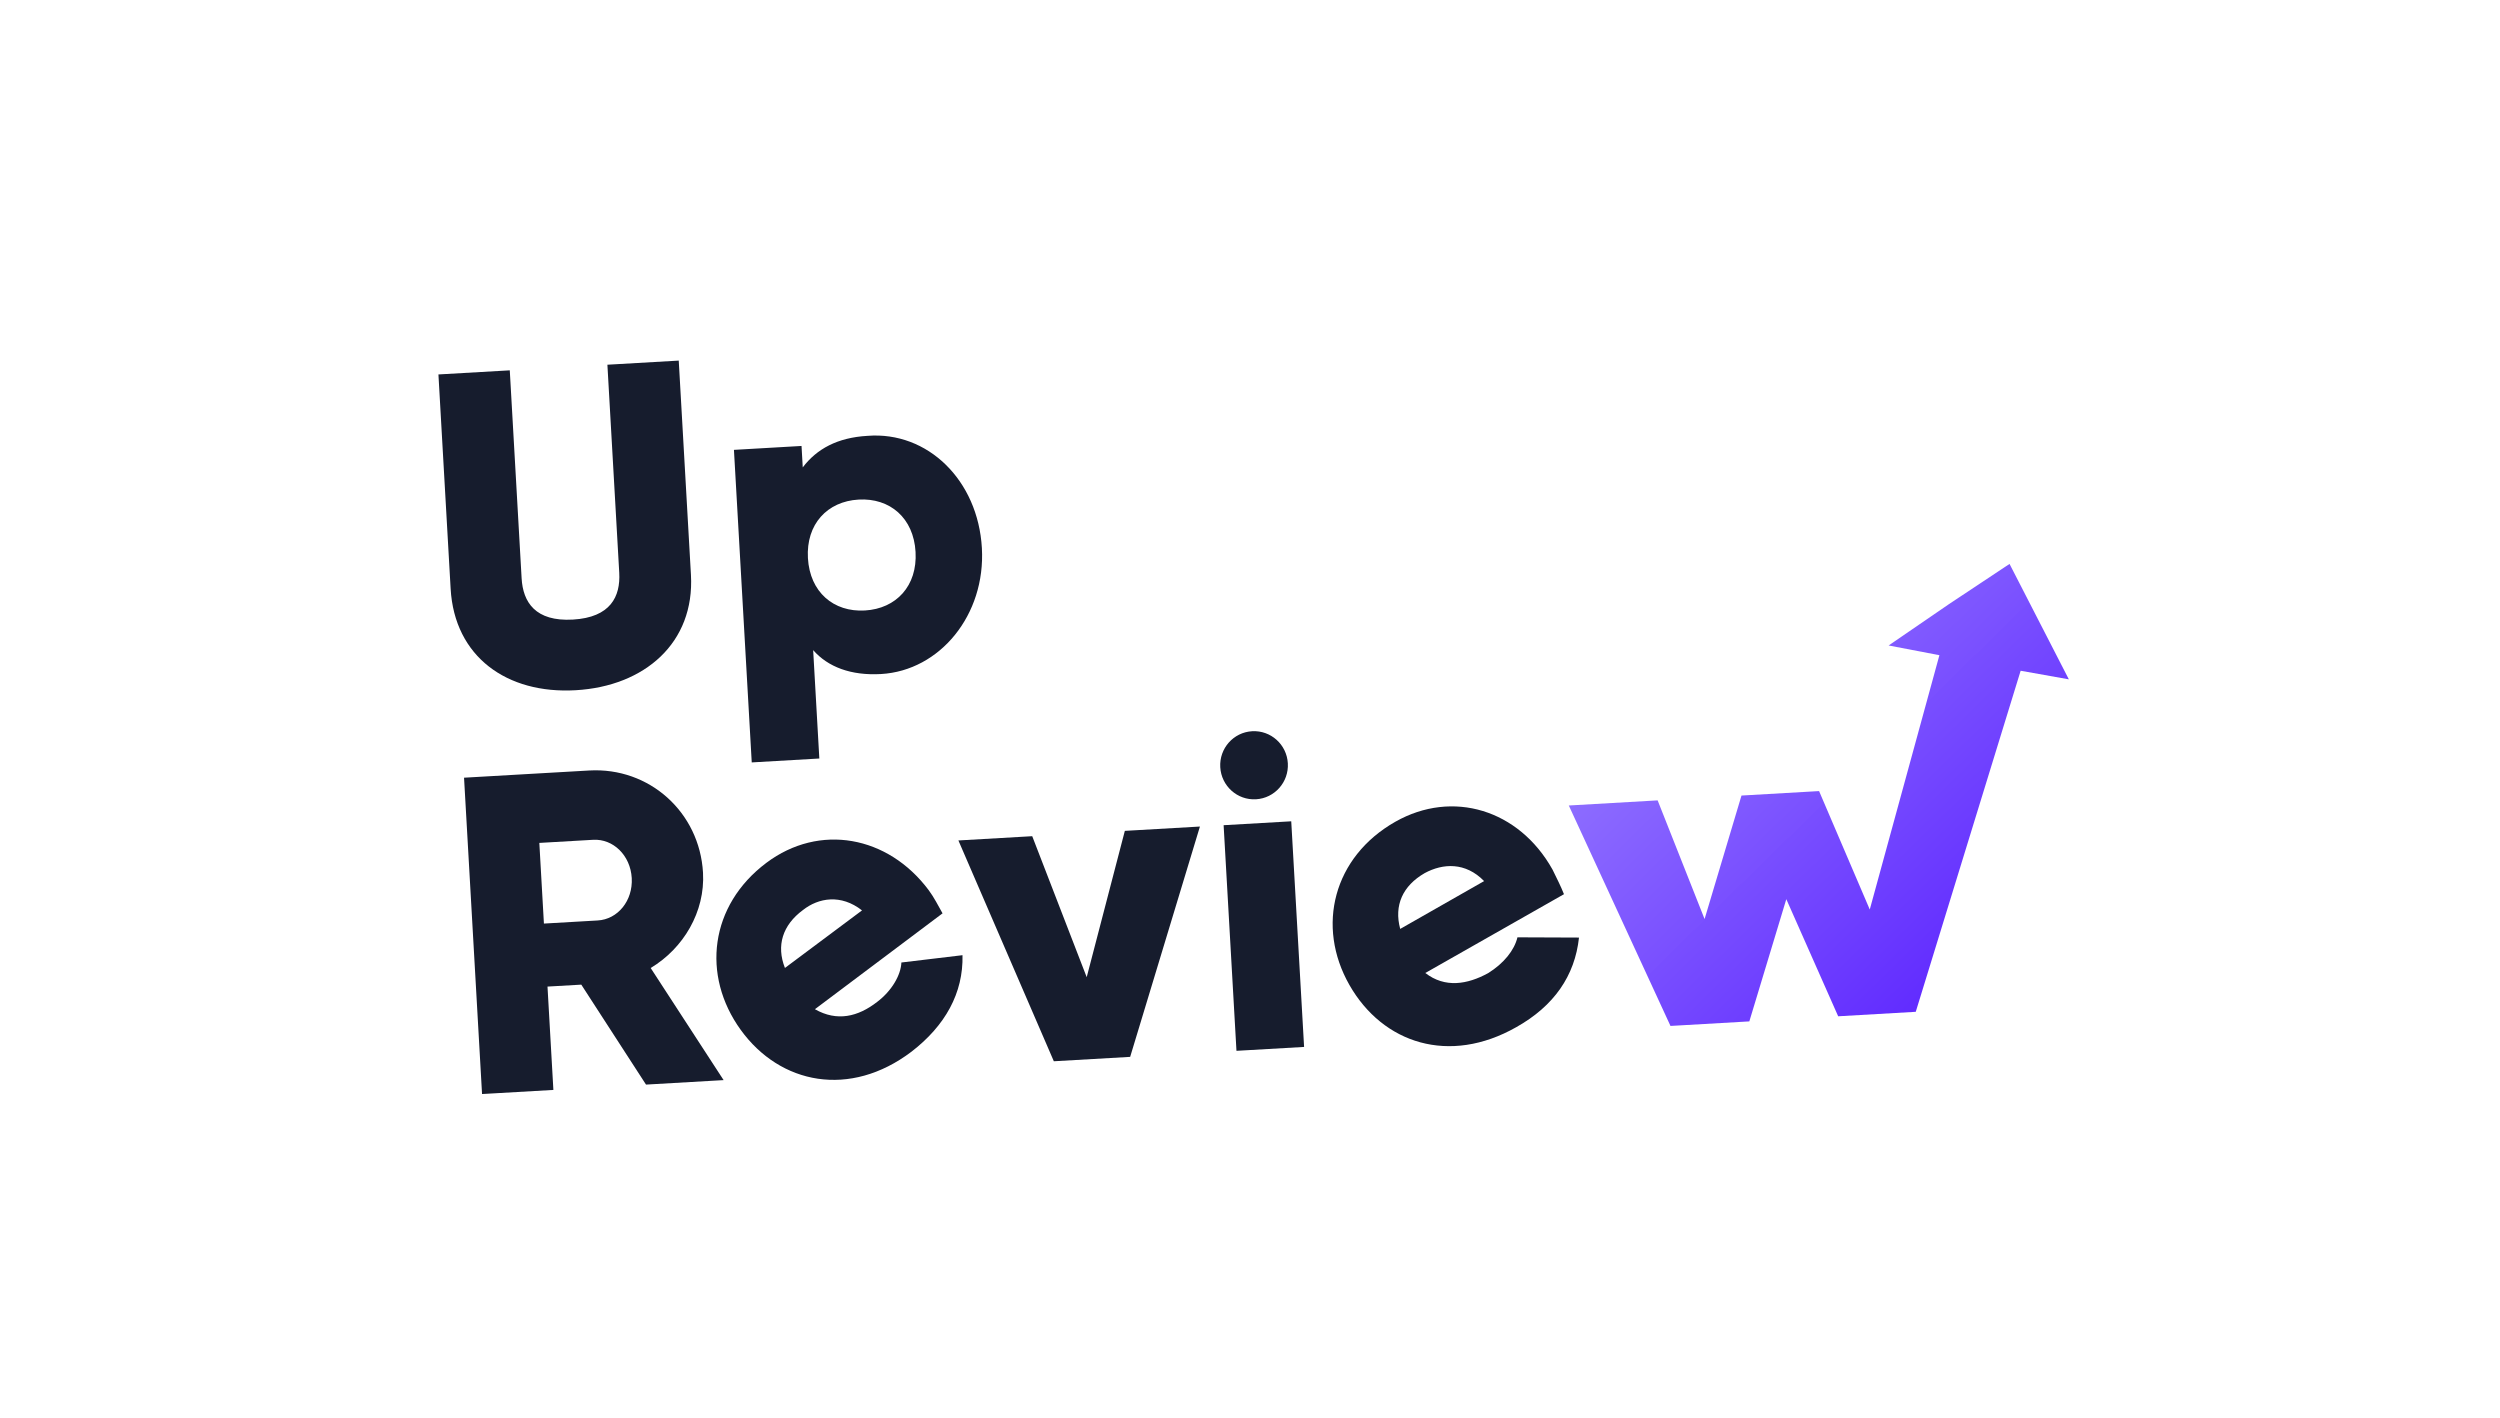 <svg width="201" height="114" viewBox="0 0 201 114" fill="none" xmlns="http://www.w3.org/2000/svg">
<g filter="url(#filter0_d_5600_26253)">
<rect x="6" y="15" width="184.215" height="91.463" rx="12.882" transform="rotate(-3.278 6 15)" fill="white"/>
</g>
<path d="M36.231 47.331L35.25 30.105L40.986 29.775L41.938 46.494C42.047 48.419 43.045 49.988 46.064 49.814C49.083 49.64 49.897 47.967 49.787 46.042L48.835 29.323L54.571 28.992L55.552 46.218C55.863 51.69 51.821 55.175 46.287 55.494C40.752 55.813 36.542 52.803 36.231 47.331Z" fill="#161C2D"/>
<path d="M78.944 44.068C79.25 49.438 75.568 53.92 70.838 54.192C68.423 54.331 66.566 53.625 65.378 52.27L65.874 60.984L60.44 61.298L59.009 36.169L64.443 35.855L64.541 37.578C65.668 36.09 67.333 35.181 69.748 35.042C74.572 34.662 78.633 38.596 78.944 44.068ZM73.611 44.375C73.455 41.639 71.546 40.021 69.03 40.166C66.514 40.311 64.801 42.138 64.957 44.874C65.113 47.609 67.022 49.228 69.538 49.083C72.053 48.938 73.767 47.111 73.611 44.375Z" fill="#161C2D"/>
<path d="M46.736 79.165L44.019 79.321L44.492 87.63L38.757 87.96L37.309 62.527L47.371 61.948C52.202 61.669 56.245 65.299 56.522 70.163C56.7 73.304 54.95 76.251 52.314 77.827L58.178 86.841L51.939 87.201L46.736 79.165ZM43.731 74.255L48.058 74.005C49.668 73.913 50.895 72.419 50.792 70.595C50.688 68.771 49.299 67.428 47.689 67.52L43.362 67.77L43.731 74.255Z" fill="#161C2D"/>
<path d="M70.532 80.546C71.694 79.666 72.429 78.404 72.472 77.385L77.385 76.797C77.458 79.842 75.992 82.468 73.284 84.555C68.349 88.296 62.734 87.196 59.557 82.805C56.379 78.414 57.068 72.783 61.618 69.37C65.878 66.177 71.387 67.181 74.665 71.566C75.102 72.151 75.444 72.843 75.781 73.433L65.519 81.14C67.293 82.156 68.986 81.753 70.532 80.546ZM69.306 73.196C67.616 71.871 65.816 72.178 64.56 73.165C62.913 74.378 62.402 76.034 63.109 77.823L69.306 73.196Z" fill="#161C2D"/>
<path d="M96.474 66.454L90.865 84.972L84.728 85.325L77.055 67.572L82.991 67.23L87.371 78.566L90.437 66.801L96.474 66.454Z" fill="#161C2D"/>
<path d="M98.379 66.346L103.816 66.033L104.849 84.173L99.412 84.486L98.379 66.346Z" fill="#161C2D"/>
<path d="M119.643 78.242C120.911 77.457 121.759 76.392 122.003 75.361L126.951 75.381C126.621 78.45 124.942 80.884 121.909 82.584C116.531 85.638 111.184 83.913 108.492 79.189C105.8 74.465 107.199 68.895 112.187 66.067C116.783 63.464 122.125 65.088 124.822 69.913C125.164 70.605 125.507 71.297 125.743 71.893L114.595 78.228C116.179 79.458 117.979 79.151 119.643 78.242ZM119.323 70.84C117.822 69.3 116.011 69.404 114.542 70.2C112.783 71.217 112.064 72.783 112.576 74.685L119.323 70.84Z" fill="#161C2D"/>
<path d="M166.335 54.619L163.951 49.979L161.567 45.339L156.703 48.567L151.846 51.896L155.928 52.678L150.329 73.126L146.254 63.603L140.016 63.962L137.048 73.891L133.274 64.35L126.131 64.762L134.307 82.485L140.646 82.12L143.619 72.293L147.789 81.709L154.027 81.349L162.46 53.928L166.335 54.619Z" fill="url(#paint0_linear_5600_26253)"/>
<path d="M100.981 64.262C102.482 64.175 103.628 62.881 103.542 61.37C103.456 59.859 102.17 58.704 100.67 58.791C99.169 58.877 98.023 60.172 98.109 61.683C98.195 63.194 99.481 64.348 100.981 64.262Z" fill="#161C2D"/>
<defs>
<filter id="filter0_d_5600_26253" x="0.274" y="0.029" width="200.597" height="113.3" filterUnits="userSpaceOnUse" color-interpolation-filters="sRGB">
<feFlood flood-opacity="0" result="BackgroundImageFix"/>
<feColorMatrix in="SourceAlpha" type="matrix" values="0 0 0 0 0 0 0 0 0 0 0 0 0 0 0 0 0 0 127 0" result="hardAlpha"/>
<feOffset dy="1.288"/>
<feGaussianBlur stdDeviation="3.221"/>
<feComposite in2="hardAlpha" operator="out"/>
<feColorMatrix type="matrix" values="0 0 0 0 0 0 0 0 0 0 0 0 0 0 0 0 0 0 0.12 0"/>
<feBlend mode="normal" in2="BackgroundImageFix" result="effect1_dropShadow_5600_26253"/>
<feBlend mode="normal" in="SourceGraphic" in2="effect1_dropShadow_5600_26253" result="shape"/>
</filter>
<linearGradient id="paint0_linear_5600_26253" x1="125.145" y1="47.438" x2="162.571" y2="85.683" gradientUnits="userSpaceOnUse">
<stop stop-color="#9E86FF" stop-opacity="0.988"/>
<stop offset="1" stop-color="#5418FF"/>
</linearGradient>
</defs>
</svg>

